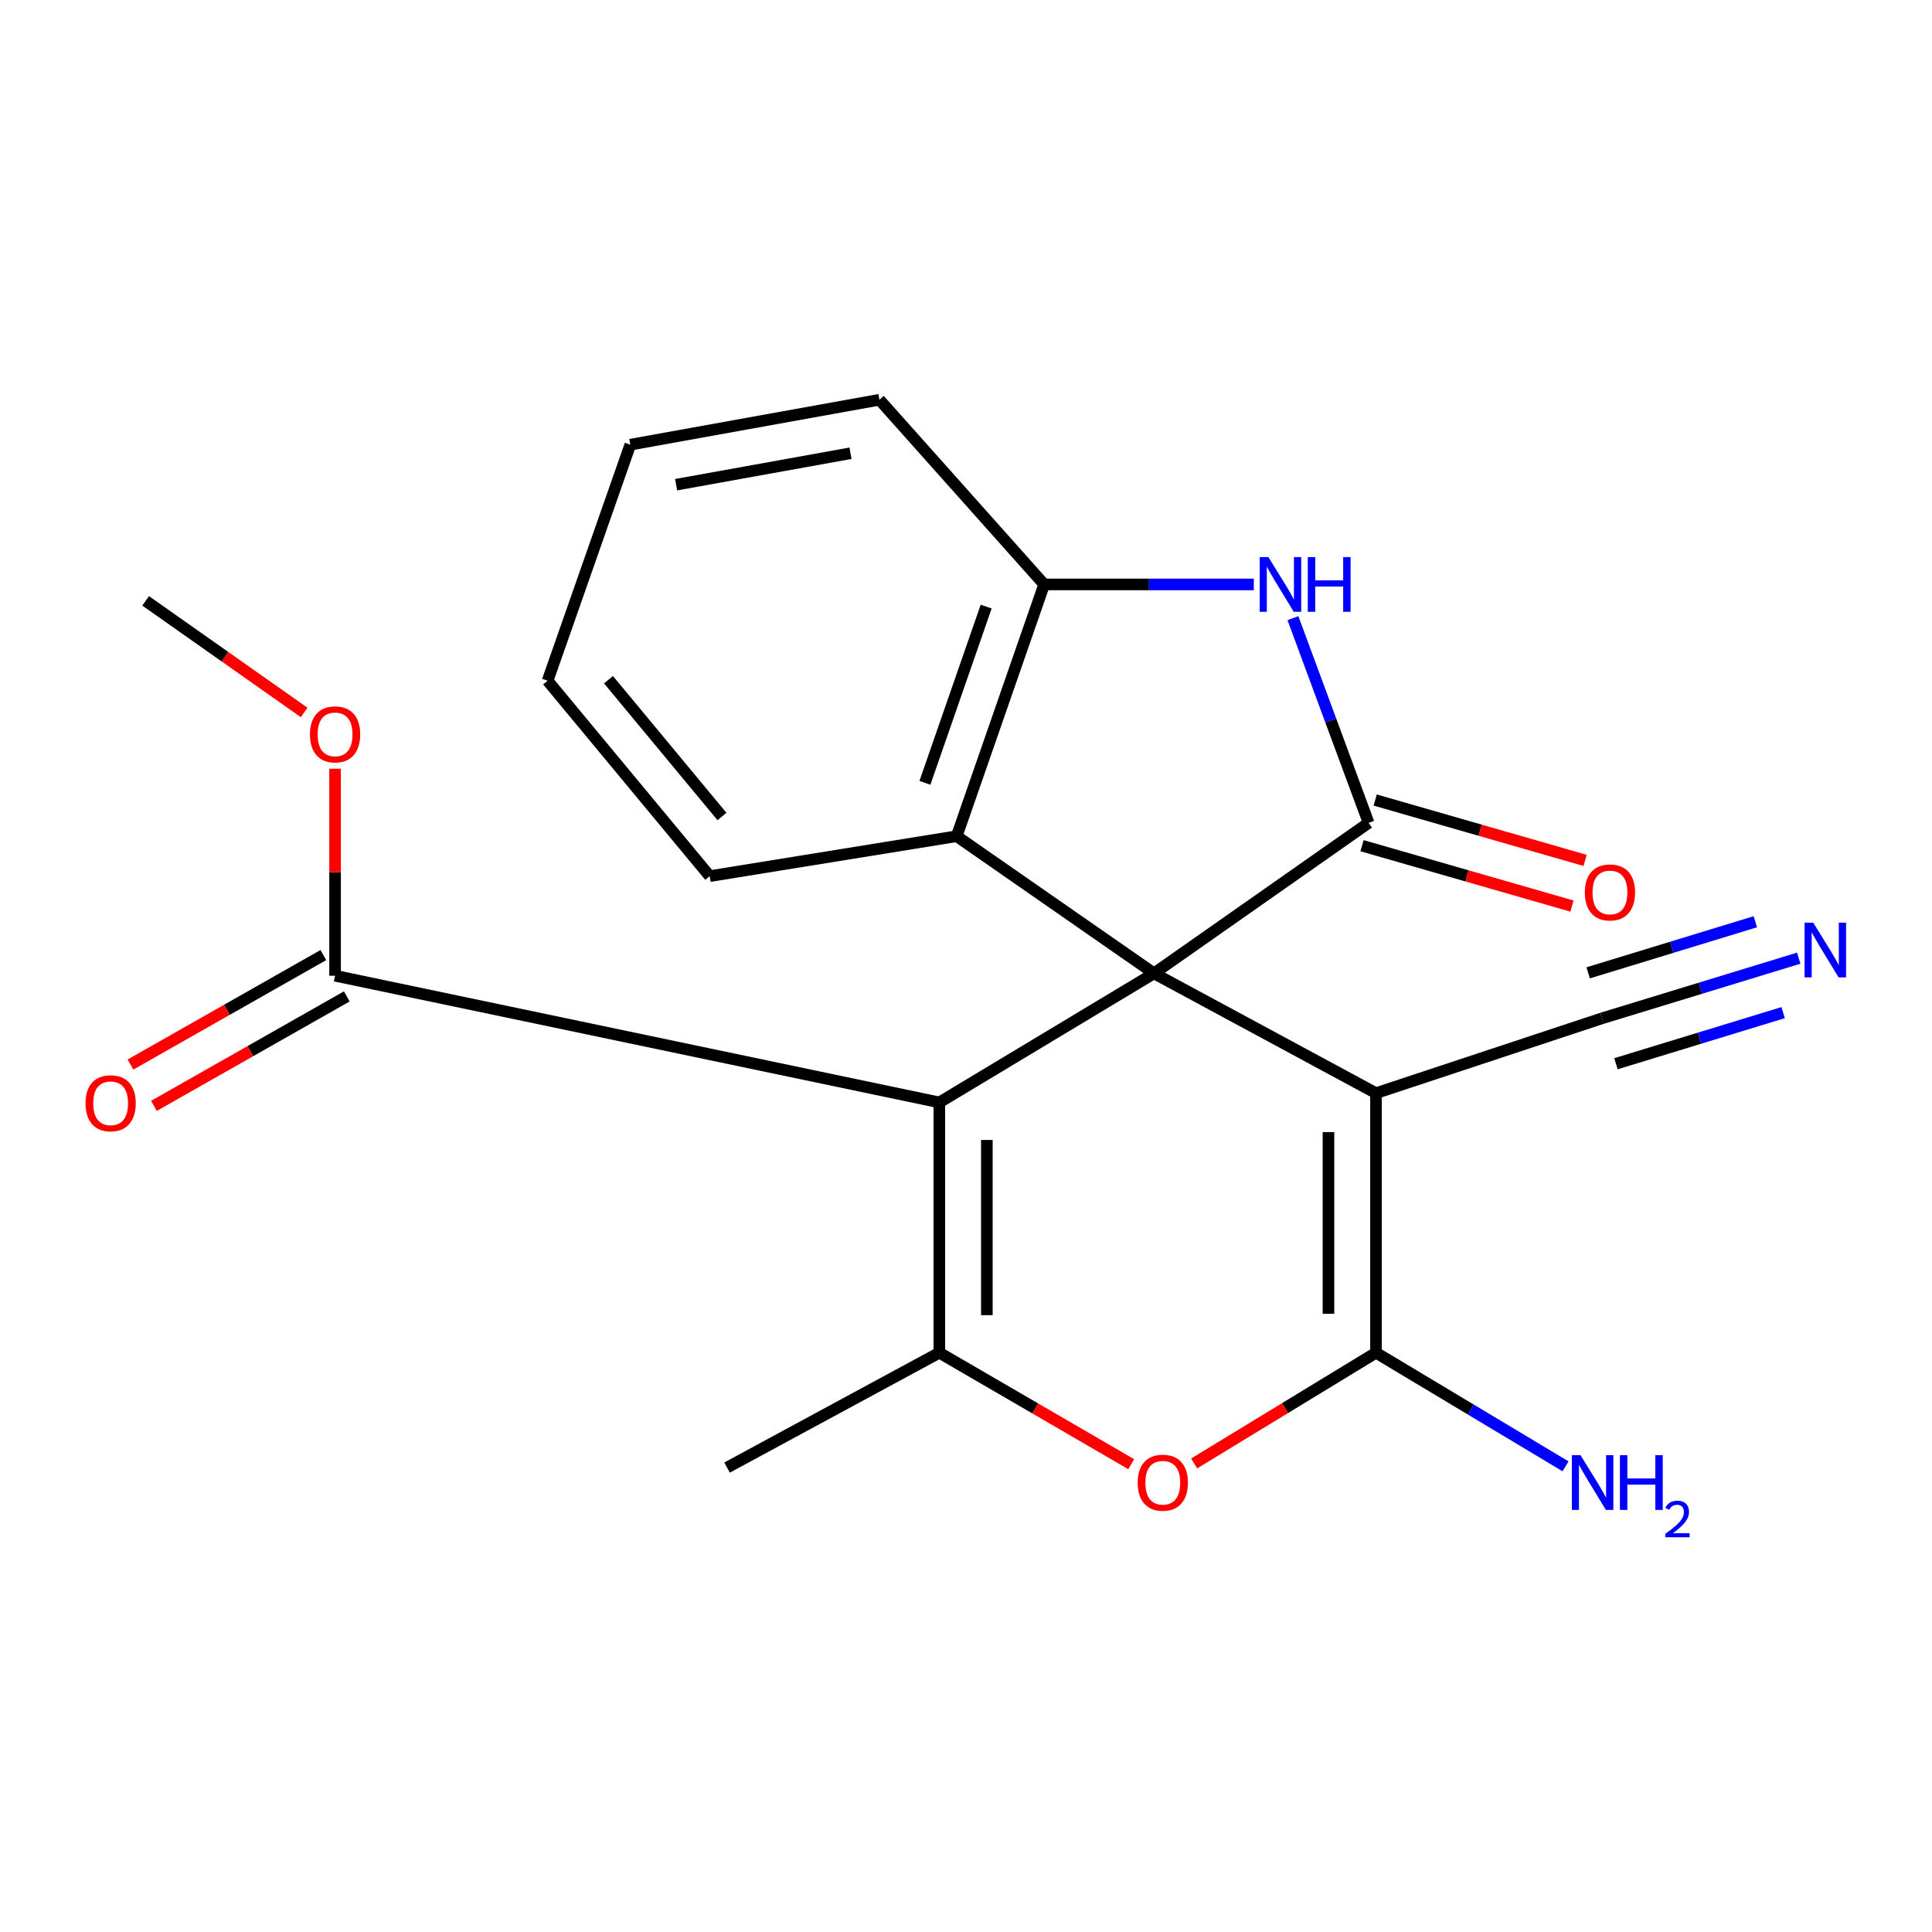 <?xml version='1.0' encoding='iso-8859-1'?>
<svg version='1.1' baseProfile='full'
              xmlns='http://www.w3.org/2000/svg'
                      xmlns:rdkit='http://www.rdkit.org/xml'
                      xmlns:xlink='http://www.w3.org/1999/xlink'
                  xml:space='preserve'
width='1000px' height='1000px' viewBox='0 0 1000 1000'>
<!-- END OF HEADER -->
<rect style='opacity:1.0;fill:#FFFFFF;stroke:none' width='1000' height='1000' x='0' y='0'> </rect>
<path class='bond-0' d='M 597.311,503.806 L 486.2,570.614' style='fill:none;fill-rule:evenodd;stroke:#000000;stroke-width:6px;stroke-linecap:butt;stroke-linejoin:miter;stroke-opacity:1' />
<path class='bond-1' d='M 597.311,503.806 L 712.207,565.818' style='fill:none;fill-rule:evenodd;stroke:#000000;stroke-width:6px;stroke-linecap:butt;stroke-linejoin:miter;stroke-opacity:1' />
<path class='bond-2' d='M 597.311,503.806 L 708.395,425.915' style='fill:none;fill-rule:evenodd;stroke:#000000;stroke-width:6px;stroke-linecap:butt;stroke-linejoin:miter;stroke-opacity:1' />
<path class='bond-7' d='M 597.311,503.806 L 495.178,432.816' style='fill:none;fill-rule:evenodd;stroke:#000000;stroke-width:6px;stroke-linecap:butt;stroke-linejoin:miter;stroke-opacity:1' />
<path class='bond-4' d='M 486.2,570.614 L 486.2,700.16' style='fill:none;fill-rule:evenodd;stroke:#000000;stroke-width:6px;stroke-linecap:butt;stroke-linejoin:miter;stroke-opacity:1' />
<path class='bond-4' d='M 510.797,590.046 L 510.797,680.728' style='fill:none;fill-rule:evenodd;stroke:#000000;stroke-width:6px;stroke-linecap:butt;stroke-linejoin:miter;stroke-opacity:1' />
<path class='bond-8' d='M 486.2,570.614 L 173.433,505.036' style='fill:none;fill-rule:evenodd;stroke:#000000;stroke-width:6px;stroke-linecap:butt;stroke-linejoin:miter;stroke-opacity:1' />
<path class='bond-3' d='M 712.207,565.818 L 712.207,700.16' style='fill:none;fill-rule:evenodd;stroke:#000000;stroke-width:6px;stroke-linecap:butt;stroke-linejoin:miter;stroke-opacity:1' />
<path class='bond-3' d='M 687.61,585.969 L 687.61,680.008' style='fill:none;fill-rule:evenodd;stroke:#000000;stroke-width:6px;stroke-linecap:butt;stroke-linejoin:miter;stroke-opacity:1' />
<path class='bond-10' d='M 712.207,565.818 L 829.221,527.064' style='fill:none;fill-rule:evenodd;stroke:#000000;stroke-width:6px;stroke-linecap:butt;stroke-linejoin:miter;stroke-opacity:1' />
<path class='bond-5' d='M 708.395,425.915 L 688.806,372.935' style='fill:none;fill-rule:evenodd;stroke:#000000;stroke-width:6px;stroke-linecap:butt;stroke-linejoin:miter;stroke-opacity:1' />
<path class='bond-5' d='M 688.806,372.935 L 669.218,319.955' style='fill:none;fill-rule:evenodd;stroke:#0000FF;stroke-width:6px;stroke-linecap:butt;stroke-linejoin:miter;stroke-opacity:1' />
<path class='bond-12' d='M 704.995,437.734 L 759.327,453.36' style='fill:none;fill-rule:evenodd;stroke:#000000;stroke-width:6px;stroke-linecap:butt;stroke-linejoin:miter;stroke-opacity:1' />
<path class='bond-12' d='M 759.327,453.36 L 813.659,468.986' style='fill:none;fill-rule:evenodd;stroke:#FF0000;stroke-width:6px;stroke-linecap:butt;stroke-linejoin:miter;stroke-opacity:1' />
<path class='bond-12' d='M 711.794,414.095 L 766.126,429.721' style='fill:none;fill-rule:evenodd;stroke:#000000;stroke-width:6px;stroke-linecap:butt;stroke-linejoin:miter;stroke-opacity:1' />
<path class='bond-12' d='M 766.126,429.721 L 820.457,445.347' style='fill:none;fill-rule:evenodd;stroke:#FF0000;stroke-width:6px;stroke-linecap:butt;stroke-linejoin:miter;stroke-opacity:1' />
<path class='bond-6' d='M 712.207,700.16 L 665.149,728.82' style='fill:none;fill-rule:evenodd;stroke:#000000;stroke-width:6px;stroke-linecap:butt;stroke-linejoin:miter;stroke-opacity:1' />
<path class='bond-6' d='M 665.149,728.82 L 618.091,757.48' style='fill:none;fill-rule:evenodd;stroke:#FF0000;stroke-width:6px;stroke-linecap:butt;stroke-linejoin:miter;stroke-opacity:1' />
<path class='bond-13' d='M 712.207,700.16 L 761.264,729.564' style='fill:none;fill-rule:evenodd;stroke:#000000;stroke-width:6px;stroke-linecap:butt;stroke-linejoin:miter;stroke-opacity:1' />
<path class='bond-13' d='M 761.264,729.564 L 810.321,758.968' style='fill:none;fill-rule:evenodd;stroke:#0000FF;stroke-width:6px;stroke-linecap:butt;stroke-linejoin:miter;stroke-opacity:1' />
<path class='bond-16' d='M 486.2,700.16 L 376.319,759.616' style='fill:none;fill-rule:evenodd;stroke:#000000;stroke-width:6px;stroke-linecap:butt;stroke-linejoin:miter;stroke-opacity:1' />
<path class='bond-23' d='M 486.2,700.16 L 535.859,729.014' style='fill:none;fill-rule:evenodd;stroke:#000000;stroke-width:6px;stroke-linecap:butt;stroke-linejoin:miter;stroke-opacity:1' />
<path class='bond-23' d='M 535.859,729.014 L 585.517,757.868' style='fill:none;fill-rule:evenodd;stroke:#FF0000;stroke-width:6px;stroke-linecap:butt;stroke-linejoin:miter;stroke-opacity:1' />
<path class='bond-22' d='M 648.969,302.505 L 594.717,302.505' style='fill:none;fill-rule:evenodd;stroke:#0000FF;stroke-width:6px;stroke-linecap:butt;stroke-linejoin:miter;stroke-opacity:1' />
<path class='bond-22' d='M 594.717,302.505 L 540.464,302.505' style='fill:none;fill-rule:evenodd;stroke:#000000;stroke-width:6px;stroke-linecap:butt;stroke-linejoin:miter;stroke-opacity:1' />
<path class='bond-9' d='M 495.178,432.816 L 540.464,302.505' style='fill:none;fill-rule:evenodd;stroke:#000000;stroke-width:6px;stroke-linecap:butt;stroke-linejoin:miter;stroke-opacity:1' />
<path class='bond-9' d='M 478.737,405.195 L 510.437,313.977' style='fill:none;fill-rule:evenodd;stroke:#000000;stroke-width:6px;stroke-linecap:butt;stroke-linejoin:miter;stroke-opacity:1' />
<path class='bond-17' d='M 495.178,432.816 L 367.341,453.491' style='fill:none;fill-rule:evenodd;stroke:#000000;stroke-width:6px;stroke-linecap:butt;stroke-linejoin:miter;stroke-opacity:1' />
<path class='bond-14' d='M 167.362,494.34 L 117.449,522.67' style='fill:none;fill-rule:evenodd;stroke:#000000;stroke-width:6px;stroke-linecap:butt;stroke-linejoin:miter;stroke-opacity:1' />
<path class='bond-14' d='M 117.449,522.67 L 67.535,551' style='fill:none;fill-rule:evenodd;stroke:#FF0000;stroke-width:6px;stroke-linecap:butt;stroke-linejoin:miter;stroke-opacity:1' />
<path class='bond-14' d='M 179.504,515.731 L 129.59,544.062' style='fill:none;fill-rule:evenodd;stroke:#000000;stroke-width:6px;stroke-linecap:butt;stroke-linejoin:miter;stroke-opacity:1' />
<path class='bond-14' d='M 129.59,544.062 L 79.676,572.392' style='fill:none;fill-rule:evenodd;stroke:#FF0000;stroke-width:6px;stroke-linecap:butt;stroke-linejoin:miter;stroke-opacity:1' />
<path class='bond-15' d='M 173.433,505.036 L 173.433,451.474' style='fill:none;fill-rule:evenodd;stroke:#000000;stroke-width:6px;stroke-linecap:butt;stroke-linejoin:miter;stroke-opacity:1' />
<path class='bond-15' d='M 173.433,451.474 L 173.433,397.913' style='fill:none;fill-rule:evenodd;stroke:#FF0000;stroke-width:6px;stroke-linecap:butt;stroke-linejoin:miter;stroke-opacity:1' />
<path class='bond-18' d='M 540.464,302.505 L 455.194,206.904' style='fill:none;fill-rule:evenodd;stroke:#000000;stroke-width:6px;stroke-linecap:butt;stroke-linejoin:miter;stroke-opacity:1' />
<path class='bond-11' d='M 829.221,527.064 L 880.124,511.505' style='fill:none;fill-rule:evenodd;stroke:#000000;stroke-width:6px;stroke-linecap:butt;stroke-linejoin:miter;stroke-opacity:1' />
<path class='bond-11' d='M 880.124,511.505 L 931.026,495.946' style='fill:none;fill-rule:evenodd;stroke:#0000FF;stroke-width:6px;stroke-linecap:butt;stroke-linejoin:miter;stroke-opacity:1' />
<path class='bond-11' d='M 836.412,550.587 L 879.678,537.361' style='fill:none;fill-rule:evenodd;stroke:#000000;stroke-width:6px;stroke-linecap:butt;stroke-linejoin:miter;stroke-opacity:1' />
<path class='bond-11' d='M 879.678,537.361 L 922.945,524.136' style='fill:none;fill-rule:evenodd;stroke:#0000FF;stroke-width:6px;stroke-linecap:butt;stroke-linejoin:miter;stroke-opacity:1' />
<path class='bond-11' d='M 822.031,503.541 L 865.298,490.316' style='fill:none;fill-rule:evenodd;stroke:#000000;stroke-width:6px;stroke-linecap:butt;stroke-linejoin:miter;stroke-opacity:1' />
<path class='bond-11' d='M 865.298,490.316 L 908.565,477.091' style='fill:none;fill-rule:evenodd;stroke:#0000FF;stroke-width:6px;stroke-linecap:butt;stroke-linejoin:miter;stroke-opacity:1' />
<path class='bond-19' d='M 157.436,368.765 L 116.411,339.885' style='fill:none;fill-rule:evenodd;stroke:#FF0000;stroke-width:6px;stroke-linecap:butt;stroke-linejoin:miter;stroke-opacity:1' />
<path class='bond-19' d='M 116.411,339.885 L 75.386,311.005' style='fill:none;fill-rule:evenodd;stroke:#000000;stroke-width:6px;stroke-linecap:butt;stroke-linejoin:miter;stroke-opacity:1' />
<path class='bond-20' d='M 367.341,453.491 L 283.437,352.342' style='fill:none;fill-rule:evenodd;stroke:#000000;stroke-width:6px;stroke-linecap:butt;stroke-linejoin:miter;stroke-opacity:1' />
<path class='bond-20' d='M 373.687,422.615 L 314.955,351.81' style='fill:none;fill-rule:evenodd;stroke:#000000;stroke-width:6px;stroke-linecap:butt;stroke-linejoin:miter;stroke-opacity:1' />
<path class='bond-24' d='M 455.194,206.904 L 326.25,230.162' style='fill:none;fill-rule:evenodd;stroke:#000000;stroke-width:6px;stroke-linecap:butt;stroke-linejoin:miter;stroke-opacity:1' />
<path class='bond-24' d='M 440.219,234.599 L 349.958,250.88' style='fill:none;fill-rule:evenodd;stroke:#000000;stroke-width:6px;stroke-linecap:butt;stroke-linejoin:miter;stroke-opacity:1' />
<path class='bond-21' d='M 283.437,352.342 L 326.25,230.162' style='fill:none;fill-rule:evenodd;stroke:#000000;stroke-width:6px;stroke-linecap:butt;stroke-linejoin:miter;stroke-opacity:1' />
<path  class='atom-6' d='M 656.507 288.345
L 665.787 303.345
Q 666.707 304.825, 668.187 307.505
Q 669.667 310.185, 669.747 310.345
L 669.747 288.345
L 673.507 288.345
L 673.507 316.665
L 669.627 316.665
L 659.667 300.265
Q 658.507 298.345, 657.267 296.145
Q 656.067 293.945, 655.707 293.265
L 655.707 316.665
L 652.027 316.665
L 652.027 288.345
L 656.507 288.345
' fill='#0000FF'/>
<path  class='atom-6' d='M 676.907 288.345
L 680.747 288.345
L 680.747 300.385
L 695.227 300.385
L 695.227 288.345
L 699.067 288.345
L 699.067 316.665
L 695.227 316.665
L 695.227 303.585
L 680.747 303.585
L 680.747 316.665
L 676.907 316.665
L 676.907 288.345
' fill='#0000FF'/>
<path  class='atom-7' d='M 588.861 767.445
Q 588.861 760.645, 592.221 756.845
Q 595.581 753.045, 601.861 753.045
Q 608.141 753.045, 611.501 756.845
Q 614.861 760.645, 614.861 767.445
Q 614.861 774.325, 611.461 778.245
Q 608.061 782.125, 601.861 782.125
Q 595.621 782.125, 592.221 778.245
Q 588.861 774.365, 588.861 767.445
M 601.861 778.925
Q 606.181 778.925, 608.501 776.045
Q 610.861 773.125, 610.861 767.445
Q 610.861 761.885, 608.501 759.085
Q 606.181 756.245, 601.861 756.245
Q 597.541 756.245, 595.181 759.045
Q 592.861 761.845, 592.861 767.445
Q 592.861 773.165, 595.181 776.045
Q 597.541 778.925, 601.861 778.925
' fill='#FF0000'/>
<path  class='atom-12' d='M 938.527 477.579
L 947.807 492.579
Q 948.727 494.059, 950.207 496.739
Q 951.687 499.419, 951.767 499.579
L 951.767 477.579
L 955.527 477.579
L 955.527 505.899
L 951.647 505.899
L 941.687 489.499
Q 940.527 487.579, 939.287 485.379
Q 938.087 483.179, 937.727 482.499
L 937.727 505.899
L 934.047 505.899
L 934.047 477.579
L 938.527 477.579
' fill='#0000FF'/>
<path  class='atom-13' d='M 820.307 461.92
Q 820.307 455.12, 823.667 451.32
Q 827.027 447.52, 833.307 447.52
Q 839.587 447.52, 842.947 451.32
Q 846.307 455.12, 846.307 461.92
Q 846.307 468.8, 842.907 472.72
Q 839.507 476.6, 833.307 476.6
Q 827.067 476.6, 823.667 472.72
Q 820.307 468.84, 820.307 461.92
M 833.307 473.4
Q 837.627 473.4, 839.947 470.52
Q 842.307 467.6, 842.307 461.92
Q 842.307 456.36, 839.947 453.56
Q 837.627 450.72, 833.307 450.72
Q 828.987 450.72, 826.627 453.52
Q 824.307 456.32, 824.307 461.92
Q 824.307 467.64, 826.627 470.52
Q 828.987 473.4, 833.307 473.4
' fill='#FF0000'/>
<path  class='atom-14' d='M 818.069 753.205
L 827.349 768.205
Q 828.269 769.685, 829.749 772.365
Q 831.229 775.045, 831.309 775.205
L 831.309 753.205
L 835.069 753.205
L 835.069 781.525
L 831.189 781.525
L 821.229 765.125
Q 820.069 763.205, 818.829 761.005
Q 817.629 758.805, 817.269 758.125
L 817.269 781.525
L 813.589 781.525
L 813.589 753.205
L 818.069 753.205
' fill='#0000FF'/>
<path  class='atom-14' d='M 838.469 753.205
L 842.309 753.205
L 842.309 765.245
L 856.789 765.245
L 856.789 753.205
L 860.629 753.205
L 860.629 781.525
L 856.789 781.525
L 856.789 768.445
L 842.309 768.445
L 842.309 781.525
L 838.469 781.525
L 838.469 753.205
' fill='#0000FF'/>
<path  class='atom-14' d='M 862.002 780.531
Q 862.689 778.762, 864.325 777.785
Q 865.962 776.782, 868.233 776.782
Q 871.057 776.782, 872.641 778.313
Q 874.225 779.845, 874.225 782.564
Q 874.225 785.336, 872.166 787.923
Q 870.133 790.51, 865.909 793.573
L 874.542 793.573
L 874.542 795.685
L 861.949 795.685
L 861.949 793.916
Q 865.434 791.434, 867.493 789.586
Q 869.579 787.738, 870.582 786.075
Q 871.585 784.412, 871.585 782.696
Q 871.585 780.901, 870.688 779.897
Q 869.79 778.894, 868.233 778.894
Q 866.728 778.894, 865.725 779.501
Q 864.721 780.109, 864.009 781.455
L 862.002 780.531
' fill='#0000FF'/>
<path  class='atom-15' d='M 44.266 571.05
Q 44.266 564.25, 47.626 560.45
Q 50.986 556.65, 57.266 556.65
Q 63.546 556.65, 66.906 560.45
Q 70.266 564.25, 70.266 571.05
Q 70.266 577.93, 66.866 581.85
Q 63.466 585.73, 57.266 585.73
Q 51.026 585.73, 47.626 581.85
Q 44.266 577.97, 44.266 571.05
M 57.266 582.53
Q 61.586 582.53, 63.906 579.65
Q 66.266 576.73, 66.266 571.05
Q 66.266 565.49, 63.906 562.69
Q 61.586 559.85, 57.266 559.85
Q 52.946 559.85, 50.586 562.65
Q 48.266 565.45, 48.266 571.05
Q 48.266 576.77, 50.586 579.65
Q 52.946 582.53, 57.266 582.53
' fill='#FF0000'/>
<path  class='atom-16' d='M 160.433 380.107
Q 160.433 373.307, 163.793 369.507
Q 167.153 365.707, 173.433 365.707
Q 179.713 365.707, 183.073 369.507
Q 186.433 373.307, 186.433 380.107
Q 186.433 386.987, 183.033 390.907
Q 179.633 394.787, 173.433 394.787
Q 167.193 394.787, 163.793 390.907
Q 160.433 387.027, 160.433 380.107
M 173.433 391.587
Q 177.753 391.587, 180.073 388.707
Q 182.433 385.787, 182.433 380.107
Q 182.433 374.547, 180.073 371.747
Q 177.753 368.907, 173.433 368.907
Q 169.113 368.907, 166.753 371.707
Q 164.433 374.507, 164.433 380.107
Q 164.433 385.827, 166.753 388.707
Q 169.113 391.587, 173.433 391.587
' fill='#FF0000'/>
</svg>
